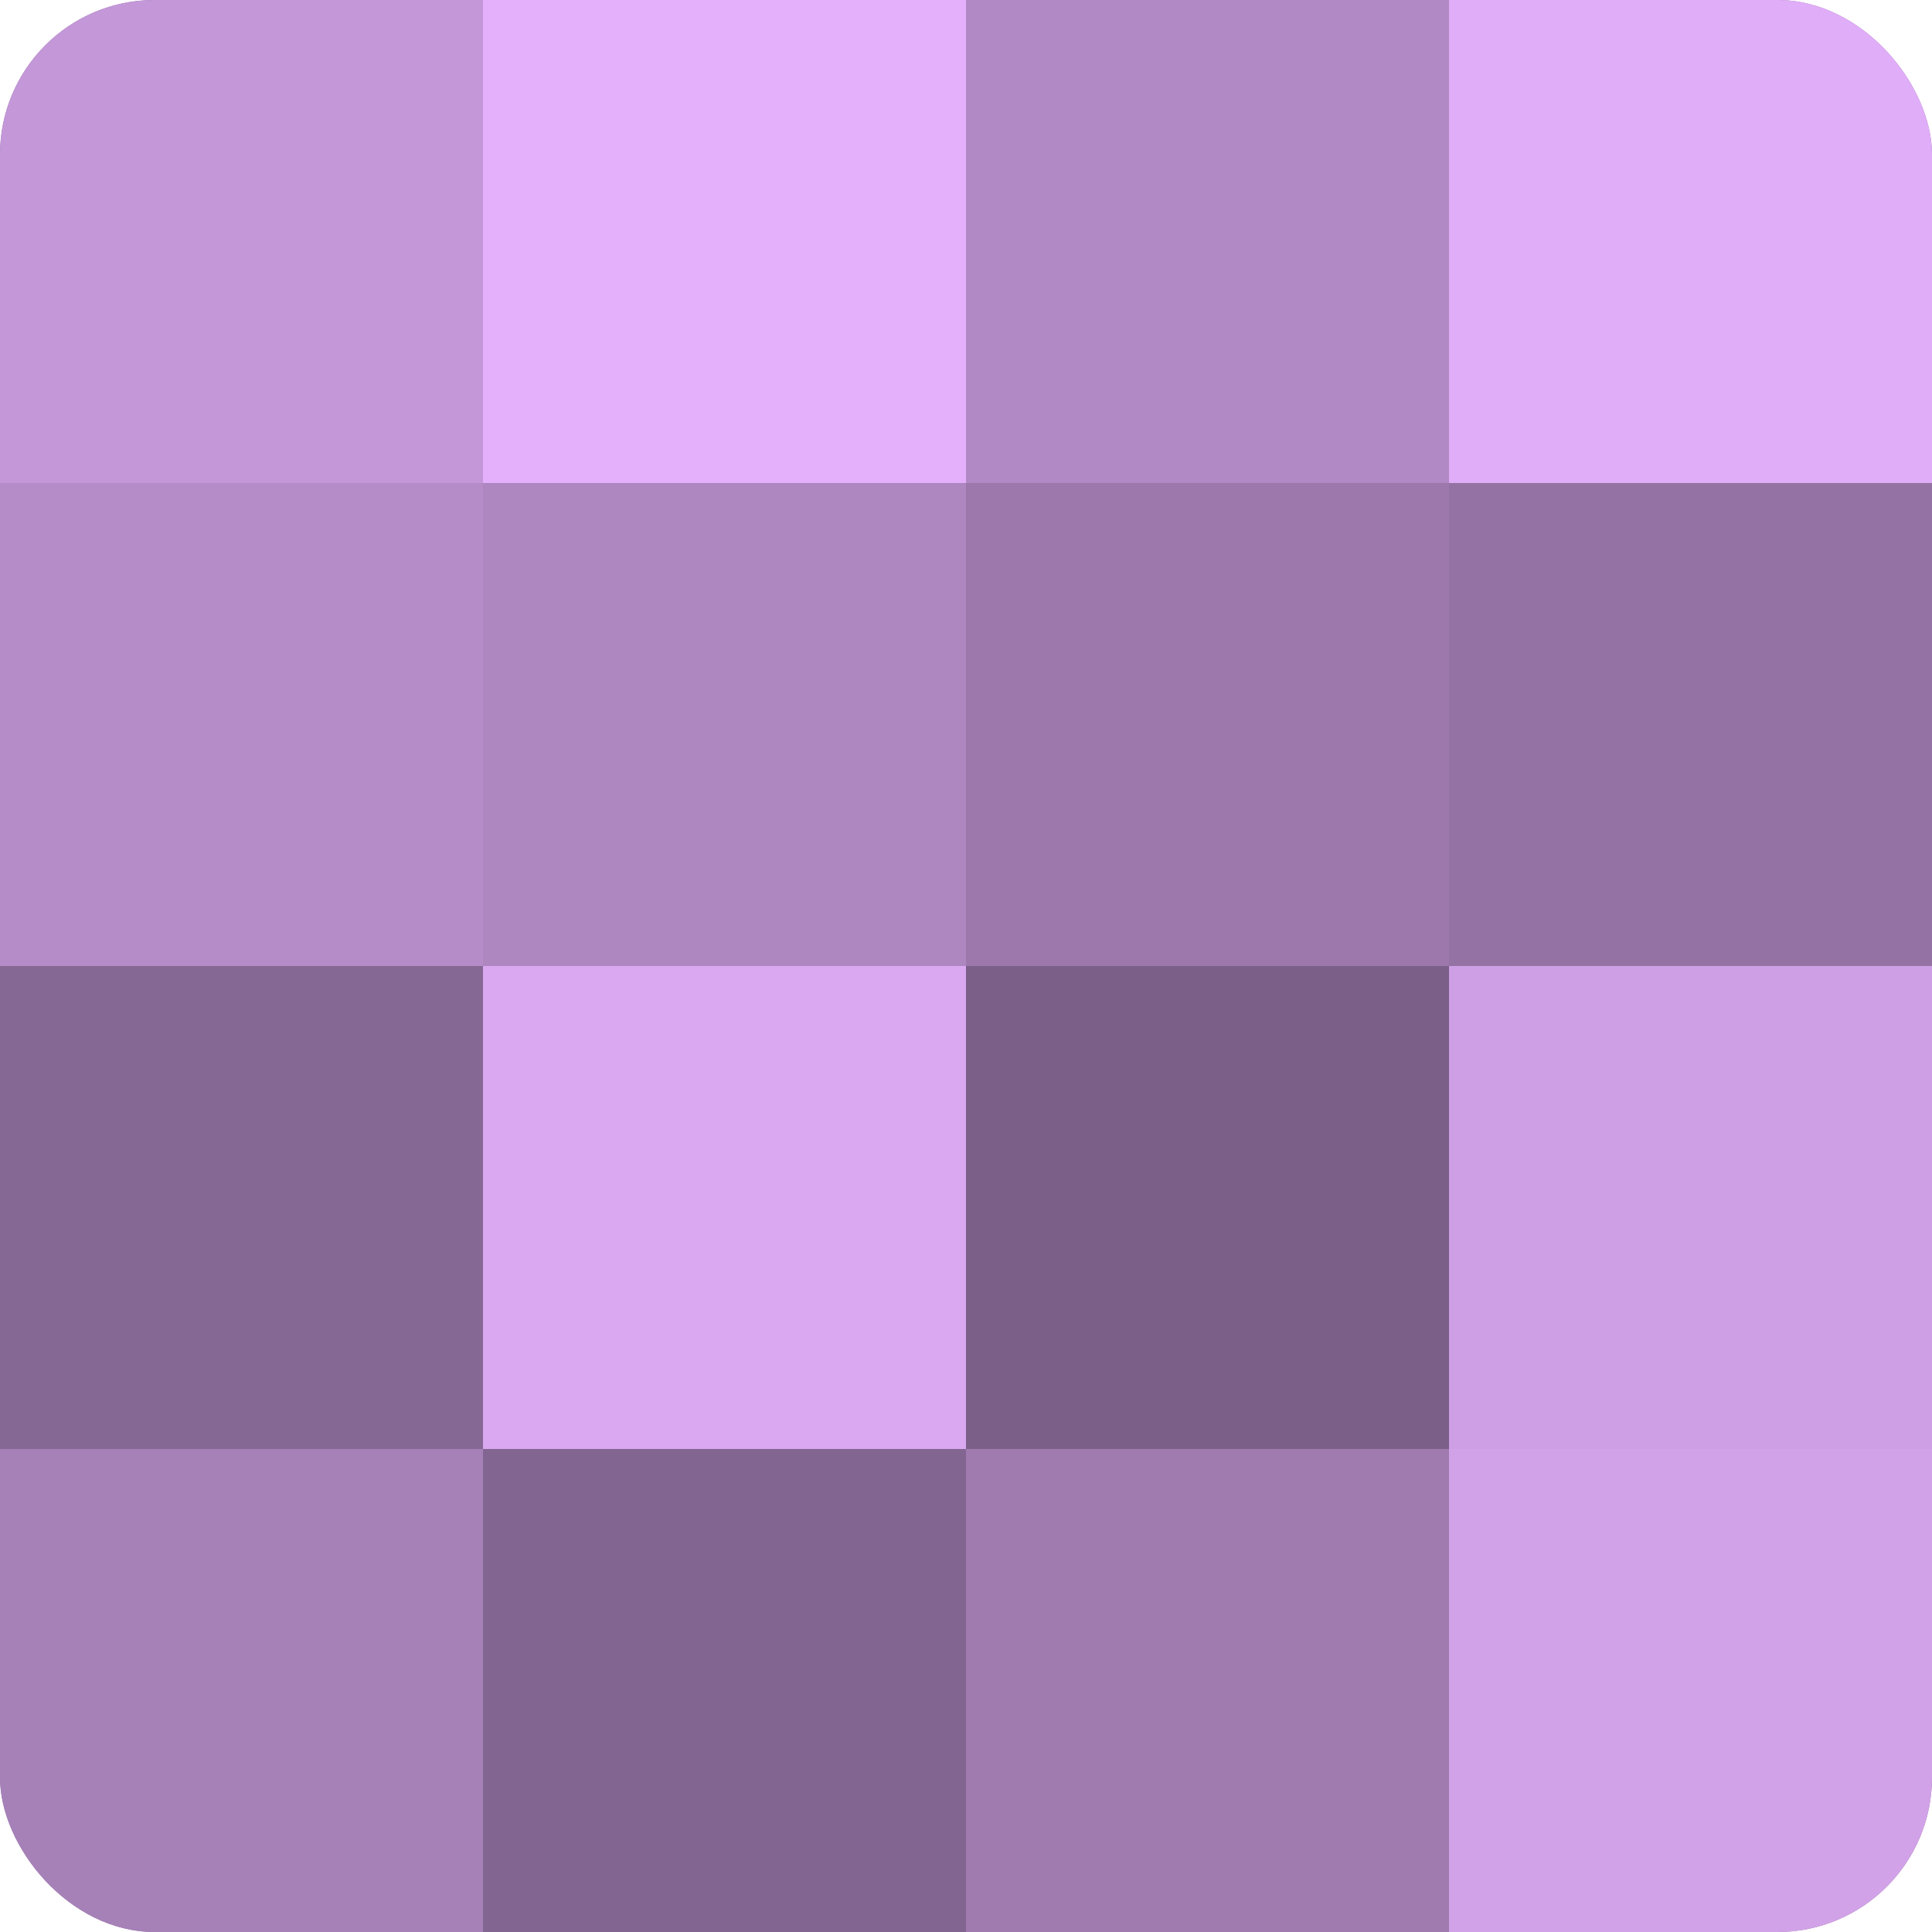 <?xml version="1.0" encoding="UTF-8"?>
<svg xmlns="http://www.w3.org/2000/svg" width="80" height="80" viewBox="0 0 100 100" preserveAspectRatio="xMidYMid meet"><defs><clipPath id="c" width="100" height="100"><rect width="100" height="100" rx="8" ry="8"/></clipPath></defs><g clip-path="url(#c)"><rect width="100" height="100" fill="#9170a0"/><rect width="25" height="25" fill="#c397d8"/><rect y="25" width="25" height="25" fill="#b58cc8"/><rect y="50" width="25" height="25" fill="#866894"/><rect y="75" width="25" height="25" fill="#a681b8"/><rect x="25" width="25" height="25" fill="#e4b0fc"/><rect x="25" y="25" width="25" height="25" fill="#ae86c0"/><rect x="25" y="50" width="25" height="25" fill="#d9a8f0"/><rect x="25" y="75" width="25" height="25" fill="#826590"/><rect x="50" width="25" height="25" fill="#b189c4"/><rect x="50" y="25" width="25" height="25" fill="#9c78ac"/><rect x="50" y="50" width="25" height="25" fill="#7b5f88"/><rect x="50" y="75" width="25" height="25" fill="#9f7bb0"/><rect x="75" width="25" height="25" fill="#e0adf8"/><rect x="75" y="25" width="25" height="25" fill="#9473a4"/><rect x="75" y="50" width="25" height="25" fill="#ce9fe4"/><rect x="75" y="75" width="25" height="25" fill="#d2a2e8"/></g></svg>
